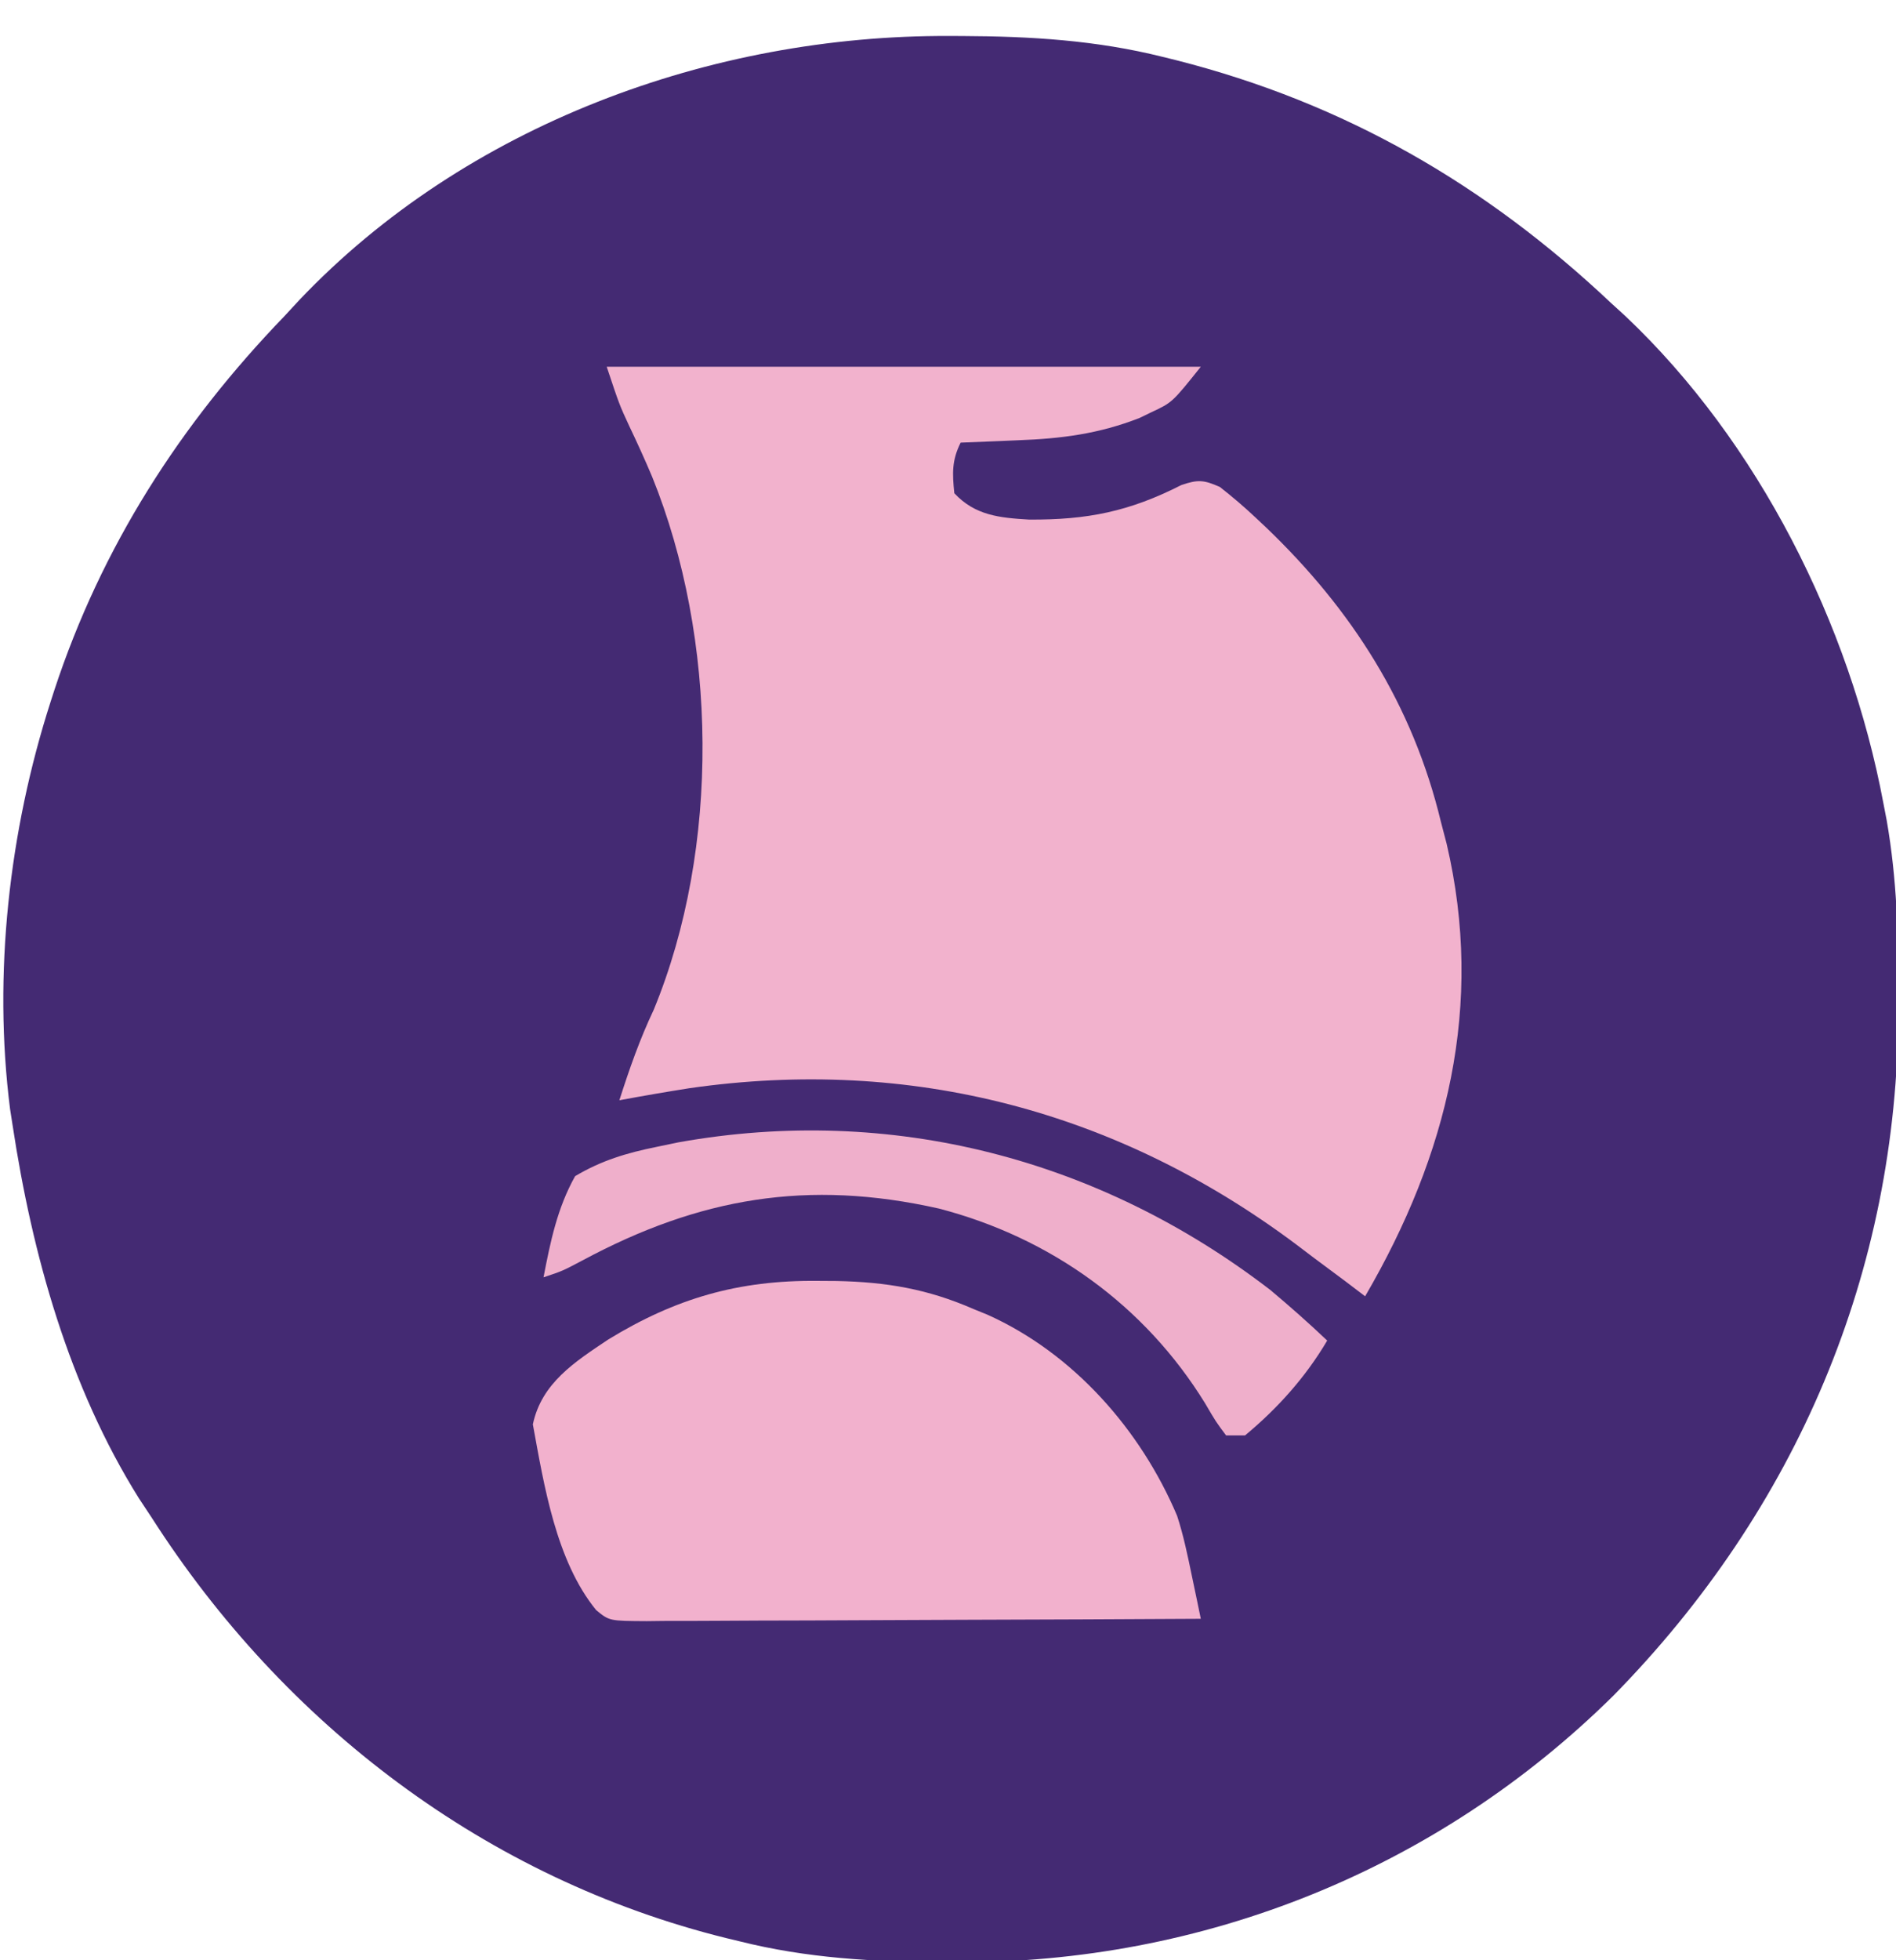 <svg height="310" width="300" xmlns="http://www.w3.org/2000/svg" version="1.1">
<path transform="translate(150.188,5.688)" fill="#442A73" d="M0 0 C0.678 0.002 1.356 0.004 2.055 0.006 C12.893 0.054 23.281 0.674 33.812 3.312 C34.509 3.484 35.206 3.656 35.923 3.833 C62.528 10.591 84.846 23.471 104.812 42.312 C105.538 42.974 106.264 43.635 107.012 44.316 C128.045 64.217 142.496 92.993 147.812 121.312 C147.988 122.22 148.163 123.128 148.343 124.063 C149.96 133.313 150.212 142.39 150.188 151.75 C150.187 152.936 150.187 152.936 150.186 154.145 C150.055 195.506 134.079 232.943 105.125 262.438 C77.269 289.976 40.188 304.836 1.125 304.625 C0.423 304.623 -0.279 304.621 -1.002 304.619 C-11.966 304.572 -22.52 303.989 -33.188 301.312 C-33.877 301.146 -34.567 300.98 -35.278 300.809 C-73.221 291.425 -105.235 267.045 -126.188 234.312 C-127.181 232.812 -127.181 232.812 -128.195 231.281 C-139.26 213.618 -145.089 192.739 -148.188 172.312 C-148.322 171.454 -148.456 170.595 -148.594 169.711 C-151.306 148.39 -148.753 125.704 -142.188 105.312 C-141.988 104.693 -141.789 104.073 -141.583 103.435 C-134.122 80.769 -121.667 61.387 -105.188 44.312 C-104.399 43.46 -103.61 42.608 -102.797 41.73 C-76.485 14.069 -37.686 -0.161 0 0 Z"></path>
<path transform="translate(96,58)" fill="#F2B2CD" d="M0 0 C31.02 0 62.04 0 94 0 C89.478 5.653 89.478 5.653 86.188 7.188 C85.562 7.49 84.937 7.793 84.293 8.105 C77.84 10.623 71.91 11.375 65.062 11.625 C64.188 11.664 63.313 11.702 62.412 11.742 C60.275 11.836 58.138 11.919 56 12 C54.586 14.829 54.681 16.874 55 20 C58.286 23.529 62.187 23.892 66.832 24.168 C76.063 24.228 82.709 22.887 90.922 18.707 C93.548 17.814 94.456 17.885 97 19 C98.986 20.552 100.797 22.092 102.625 23.812 C103.151 24.306 103.678 24.8 104.22 25.308 C117.909 38.385 127.544 53.479 132 72 C132.296 73.133 132.593 74.266 132.898 75.434 C138.884 100.941 133.051 124.621 120 147 C118.969 146.216 117.938 145.433 116.875 144.625 C115.251 143.416 113.625 142.208 112 141 C110.993 140.238 109.986 139.476 108.949 138.691 C80.774 117.674 48.136 109.093 13.188 114.077 C9.447 114.666 5.723 115.308 2 116 C3.573 111.086 5.223 106.356 7.438 101.688 C18.003 76.042 17.545 42.975 7.18 17.379 C6.033 14.669 4.822 12.001 3.551 9.348 C2 6 2 6 0 0 Z"></path>
<path transform="translate(129.375,202.562)" fill="#F2B1CD" d="M0 0 C1.003 0.006 2.006 0.012 3.039 0.019 C10.868 0.183 17.399 1.278 24.625 4.438 C25.733 4.888 25.733 4.888 26.863 5.348 C40.479 11.455 51.123 23.564 56.873 37.143 C57.902 40.282 58.546 43.46 59.219 46.692 C59.484 47.955 59.749 49.218 60.022 50.518 C60.221 51.482 60.42 52.445 60.625 53.438 C48.421 53.507 36.217 53.56 24.012 53.593 C18.346 53.609 12.679 53.63 7.012 53.664 C1.547 53.696 -3.919 53.714 -9.385 53.722 C-11.473 53.728 -13.561 53.739 -15.649 53.755 C-18.568 53.776 -21.487 53.779 -24.406 53.778 C-25.708 53.794 -25.708 53.794 -27.036 53.811 C-32.958 53.78 -32.958 53.78 -35.041 52.071 C-41.399 44.288 -43.297 32.315 -45.062 22.688 C-43.68 16.154 -38.439 12.817 -33.113 9.258 C-22.467 2.752 -12.529 -0.131 0 0 Z"></path>
<path transform="translate(201,204)" fill="#EFAFCB" d="M0 0 C3.085 2.582 6.081 5.232 9 8 C5.599 13.766 1.157 18.726 -4 23 C-4.99 23 -5.98 23 -7 23 C-8.613 20.84 -8.613 20.84 -10.312 17.938 C-19.837 2.466 -34.746 -8.281 -52.438 -12.875 C-73.182 -17.537 -90.341 -14.59 -108.77 -4.707 C-112 -3 -112 -3 -115 -2 C-113.913 -7.64 -112.821 -12.962 -110 -18 C-105.836 -20.477 -101.852 -21.667 -97.125 -22.625 C-95.396 -22.985 -95.396 -22.985 -93.633 -23.352 C-59.987 -29.357 -26.993 -20.766 0 0 Z"></path>
</svg>
